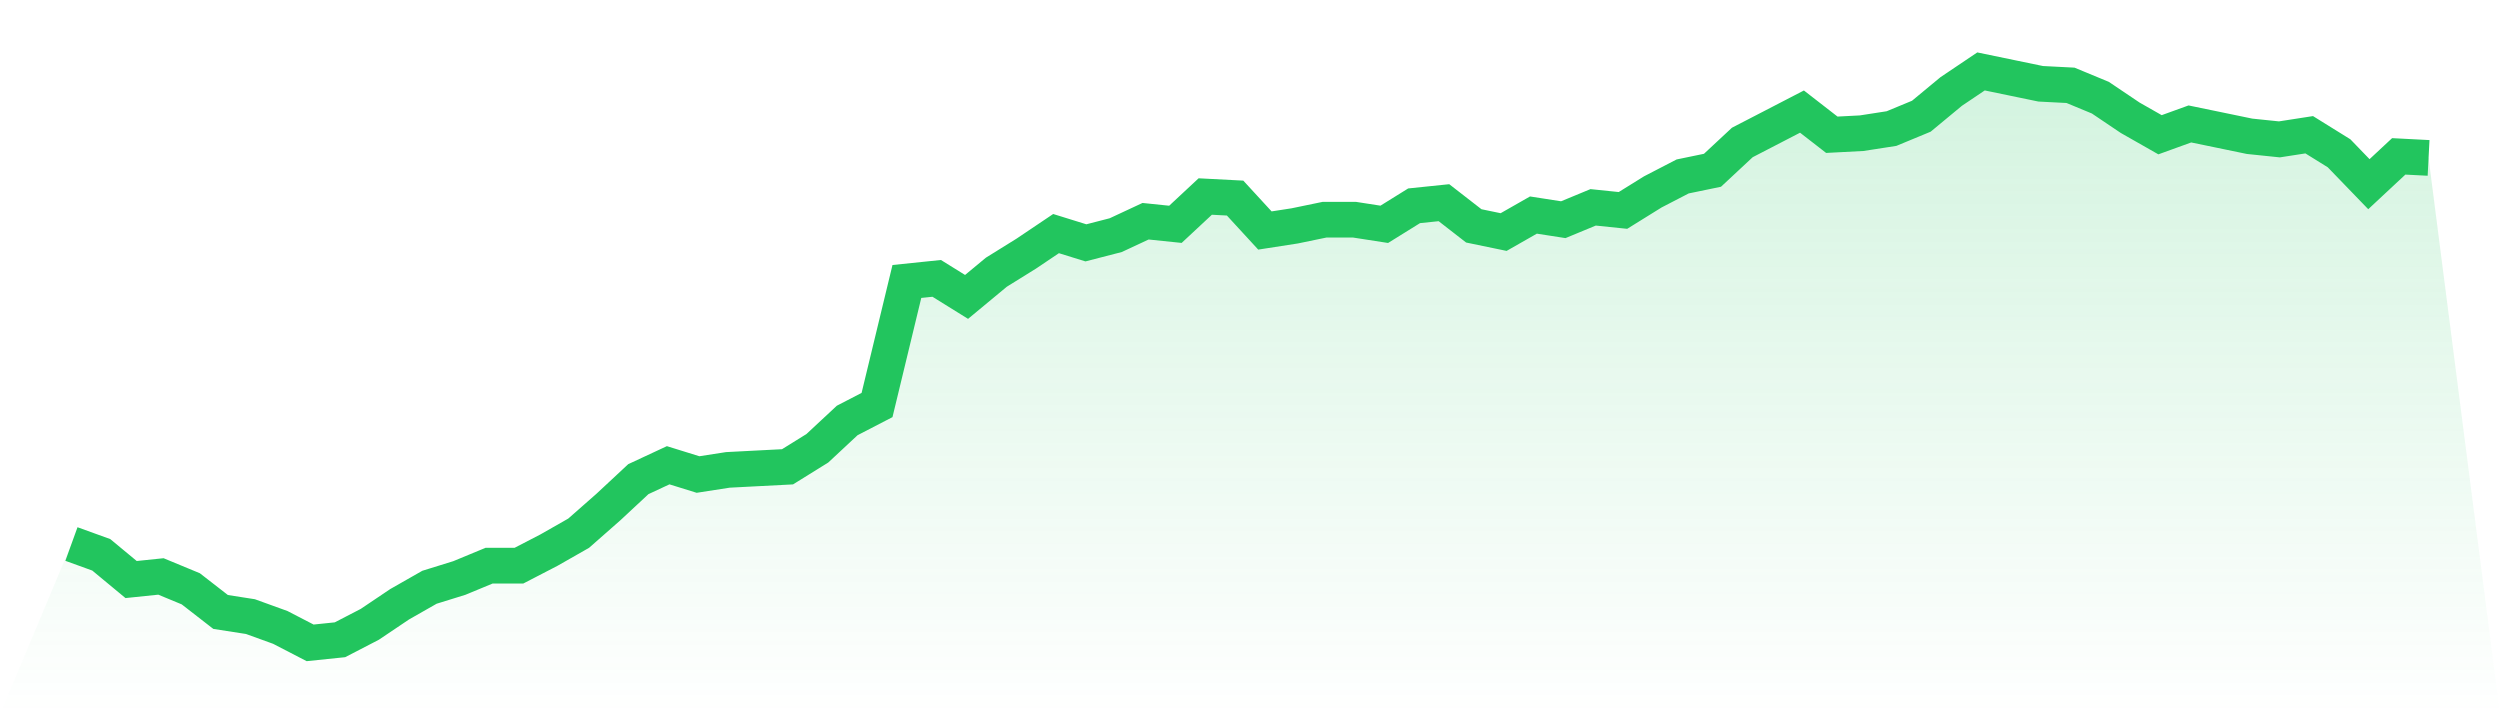 <svg viewBox="0 0 140 40" xmlns="http://www.w3.org/2000/svg">
<defs>
<linearGradient id="gradient" x1="0" x2="0" y1="0" y2="1">
<stop offset="0%" stop-color="#22c55e" stop-opacity="0.2"/>
<stop offset="100%" stop-color="#22c55e" stop-opacity="0"/>
</linearGradient>
</defs>
<path d="M4,30.465 L4,30.465 L5.671,31.07 L7.342,32.454 L9.013,32.281 L10.684,32.973 L12.354,34.27 L14.025,34.53 L15.696,35.135 L17.367,36 L19.038,35.827 L20.709,34.962 L22.38,33.838 L24.051,32.886 L25.722,32.368 L27.392,31.676 L29.063,31.676 L30.734,30.811 L32.405,29.859 L34.076,28.389 L35.747,26.832 L37.418,26.054 L39.089,26.573 L40.759,26.314 L42.43,26.227 L44.101,26.141 L45.772,25.103 L47.443,23.546 L49.114,22.681 L50.785,15.762 L52.456,15.589 L54.127,16.627 L55.797,15.243 L57.468,14.205 L59.139,13.081 L60.81,13.6 L62.481,13.168 L64.152,12.389 L65.823,12.562 L67.494,11.005 L69.165,11.092 L70.835,12.908 L72.506,12.649 L74.177,12.303 L75.848,12.303 L77.519,12.562 L79.19,11.524 L80.861,11.351 L82.532,12.649 L84.203,12.995 L85.873,12.043 L87.544,12.303 L89.215,11.611 L90.886,11.784 L92.557,10.746 L94.228,9.881 L95.899,9.535 L97.57,7.978 L99.24,7.114 L100.911,6.249 L102.582,7.546 L104.253,7.459 L105.924,7.2 L107.595,6.508 L109.266,5.124 L110.937,4 L112.608,4.346 L114.278,4.692 L115.949,4.778 L117.62,5.47 L119.291,6.595 L120.962,7.546 L122.633,6.941 L124.304,7.286 L125.975,7.632 L127.646,7.805 L129.316,7.546 L130.987,8.584 L132.658,10.314 L134.329,8.757 L136,8.843 L140,40 L0,40 z" fill="url(#gradient)"/>
<path d="M4,30.465 L4,30.465 L5.671,31.07 L7.342,32.454 L9.013,32.281 L10.684,32.973 L12.354,34.27 L14.025,34.53 L15.696,35.135 L17.367,36 L19.038,35.827 L20.709,34.962 L22.38,33.838 L24.051,32.886 L25.722,32.368 L27.392,31.676 L29.063,31.676 L30.734,30.811 L32.405,29.859 L34.076,28.389 L35.747,26.832 L37.418,26.054 L39.089,26.573 L40.759,26.314 L42.43,26.227 L44.101,26.141 L45.772,25.103 L47.443,23.546 L49.114,22.681 L50.785,15.762 L52.456,15.589 L54.127,16.627 L55.797,15.243 L57.468,14.205 L59.139,13.081 L60.81,13.6 L62.481,13.168 L64.152,12.389 L65.823,12.562 L67.494,11.005 L69.165,11.092 L70.835,12.908 L72.506,12.649 L74.177,12.303 L75.848,12.303 L77.519,12.562 L79.19,11.524 L80.861,11.351 L82.532,12.649 L84.203,12.995 L85.873,12.043 L87.544,12.303 L89.215,11.611 L90.886,11.784 L92.557,10.746 L94.228,9.881 L95.899,9.535 L97.57,7.978 L99.24,7.114 L100.911,6.249 L102.582,7.546 L104.253,7.459 L105.924,7.2 L107.595,6.508 L109.266,5.124 L110.937,4 L112.608,4.346 L114.278,4.692 L115.949,4.778 L117.62,5.47 L119.291,6.595 L120.962,7.546 L122.633,6.941 L124.304,7.286 L125.975,7.632 L127.646,7.805 L129.316,7.546 L130.987,8.584 L132.658,10.314 L134.329,8.757 L136,8.843" fill="none" stroke="#22c55e" stroke-width="2"/>
</svg>